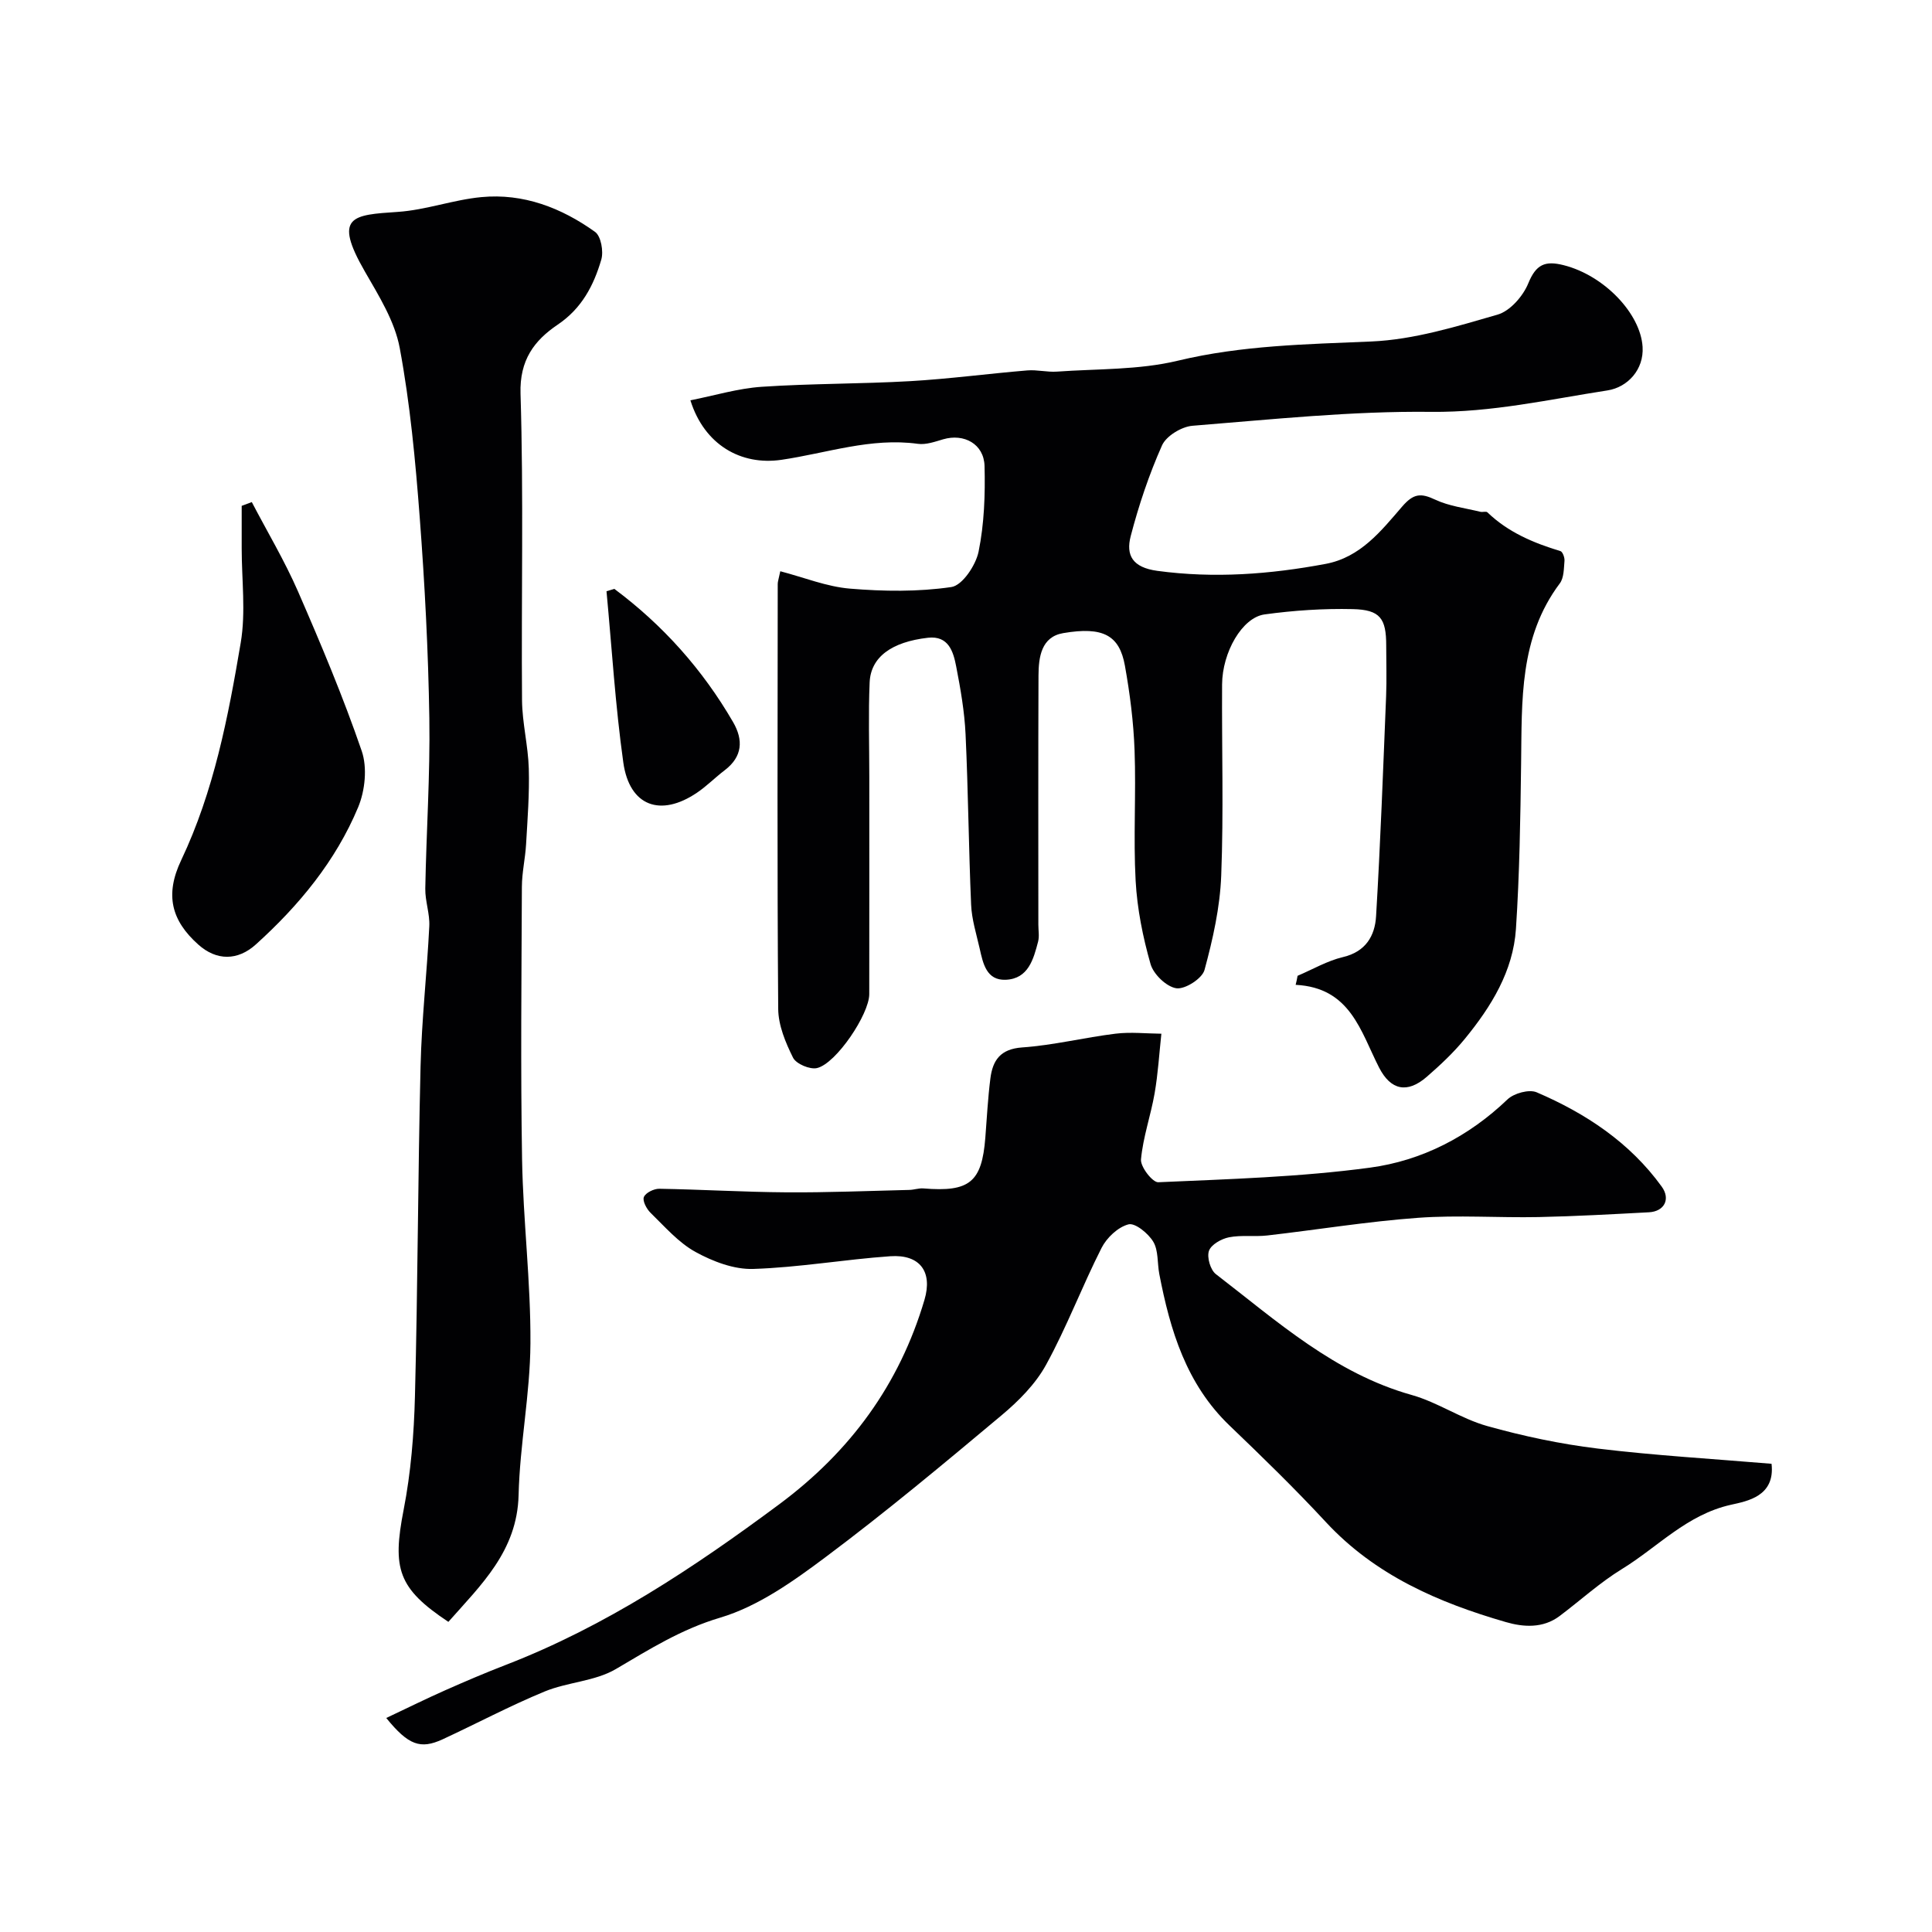 <svg enable-background="new 0 0 400 400" viewBox="0 0 400 400" xmlns="http://www.w3.org/2000/svg"><g fill="#010103"><path d="m268.65 202.03c3.13-1.33 6.15-3.11 9.41-3.88 4.71-1.11 6.6-4.41 6.84-8.44.91-15.18 1.46-30.38 2.08-45.58.14-3.49.02-7 .02-10.5 0-5.58-1.24-7.39-6.92-7.52-6.08-.14-12.24.27-18.27 1.1-4.64.64-8.75 7.84-8.79 14.5-.08 13.2.33 26.41-.18 39.58-.25 6.56-1.73 13.16-3.46 19.53-.48 1.78-4.03 4.05-5.83 3.79-2.04-.3-4.74-2.9-5.34-5.01-1.6-5.6-2.77-11.44-3.09-17.25-.49-8.97.11-18-.22-26.98-.21-5.87-.96-11.76-2-17.55-1.13-6.29-4.5-8.15-12.77-6.74-4.55.77-5.1 4.97-5.12 8.78-.07 17.2-.03 34.39-.03 51.59 0 1.17.23 2.39-.05 3.49-.96 3.68-2.04 7.7-6.68 7.91-4.02.18-4.73-3.39-5.42-6.47-.68-3-1.64-6.02-1.77-9.06-.51-11.76-.6-23.53-1.15-35.29-.22-4.7-1.04-9.4-1.94-14.04-.59-3.09-1.59-6.43-5.85-5.95-7.54.86-11.84 4.01-12.07 9.24-.28 6.51-.07 13.04-.07 19.56 0 15 .01 29.99-.01 44.99 0 4.14-6.84 14.36-10.81 15.3-1.47.35-4.33-.86-4.97-2.15-1.56-3.13-3.05-6.71-3.07-10.12-.23-29.32-.12-58.65-.1-87.97 0-.47.18-.95.53-2.62 4.91 1.28 9.61 3.2 14.43 3.6 6.96.58 14.11.68 20.99-.33 2.27-.33 5.07-4.52 5.64-7.35 1.17-5.76 1.38-11.8 1.23-17.7-.12-4.57-4.25-6.8-8.56-5.54-1.7.5-3.56 1.17-5.24.94-9.72-1.34-18.89 1.94-28.26 3.31-8.35 1.22-15.95-3.08-18.84-12.32 4.97-.98 9.84-2.47 14.78-2.8 10.24-.69 20.53-.58 30.78-1.17 8.08-.47 16.12-1.55 24.19-2.22 2.02-.17 4.1.39 6.13.25 8.37-.6 16.97-.32 25.03-2.26 13.28-3.19 26.61-3.4 40.09-3.98 8.79-.38 17.57-3.09 26.12-5.56 2.59-.75 5.28-3.83 6.36-6.49 1.59-3.89 3.44-4.73 7.31-3.75 8.41 2.12 15.92 10.02 16.35 16.91.3 4.7-3.09 8.37-7.26 9.02-12.11 1.87-24.01 4.58-36.54 4.44-16.45-.19-32.94 1.57-49.38 2.88-2.26.18-5.43 2.1-6.31 4.05-2.69 6.04-4.82 12.39-6.49 18.8-1.03 3.97.37 6.49 5.52 7.19 11.77 1.59 23.29.72 34.83-1.44 7.22-1.35 11.51-6.84 15.85-11.87 2.35-2.72 3.86-2.84 6.85-1.43 2.87 1.35 6.2 1.74 9.34 2.51.47.12 1.19-.15 1.46.11 4.28 4.13 9.54 6.34 15.12 8.03.46.14.9 1.35.84 2.01-.14 1.6-.1 3.53-.98 4.69-8.41 11.22-7.82 24.26-8 37.23-.15 11.43-.32 22.88-1.07 34.29-.58 8.75-5.11 16.07-10.54 22.71-2.35 2.88-5.11 5.47-7.92 7.91-4.04 3.51-7.47 2.79-9.88-1.92-3.83-7.49-5.91-16.54-17.27-17.12.16-.6.28-1.23.4-1.87z"/><path d="m79.97 355.69c4.47-2.11 8.3-4.01 12.21-5.74 4.13-1.83 8.29-3.61 12.51-5.24 20.69-7.99 38.9-20.09 56.61-33.24 14.76-10.96 24.91-24.82 30.1-42.35 1.73-5.84-.95-9.45-7.07-9.03-9.48.66-18.91 2.33-28.39 2.63-3.98.13-8.36-1.55-11.95-3.52-3.52-1.94-6.34-5.22-9.29-8.09-.83-.8-1.72-2.49-1.39-3.28.36-.89 2.09-1.73 3.2-1.71 8.77.15 17.54.68 26.31.74 8.48.06 16.96-.3 25.44-.5.98-.02 1.97-.39 2.92-.31 9.55.79 12.1-1.28 12.82-10.49.32-4.1.53-8.21 1.05-12.29.48-3.73 2.04-6.09 6.58-6.41 6.48-.45 12.88-2.06 19.35-2.85 3.11-.38 6.31-.02 9.47.01-.45 4.12-.69 8.27-1.4 12.35-.8 4.59-2.4 9.07-2.82 13.67-.14 1.53 2.39 4.79 3.58 4.73 14.63-.65 29.34-1.07 43.83-3.02 10.72-1.44 20.41-6.41 28.47-14.13 1.34-1.28 4.48-2.14 6.04-1.47 10.17 4.36 19.27 10.38 25.88 19.51 1.9 2.61.54 5.16-2.63 5.33-7.6.4-15.2.83-22.8.99-8.36.17-16.76-.45-25.08.16-10.41.76-20.75 2.46-31.13 3.65-2.63.3-5.37-.13-7.94.38-1.58.31-3.7 1.51-4.15 2.81-.46 1.33.3 3.95 1.44 4.82 12.64 9.72 24.58 20.54 40.55 25.02 5.37 1.51 10.22 4.91 15.59 6.42 7.49 2.1 15.19 3.73 22.91 4.67 11.89 1.44 23.86 2.13 35.99 3.15.77 6.72-5 7.73-8.42 8.49-9.13 2.04-15.14 8.76-22.55 13.3-4.58 2.81-8.61 6.5-12.92 9.74-3.44 2.58-7.49 2.3-11.13 1.24-13.97-4.04-27.06-9.7-37.27-20.72-6.38-6.89-13.13-13.45-19.91-19.95-8.98-8.6-12.31-19.73-14.56-31.39-.43-2.24-.16-4.85-1.24-6.67-1.03-1.73-3.77-3.97-5.14-3.61-2.17.56-4.5 2.76-5.57 4.87-4.04 7.96-7.2 16.39-11.49 24.2-2.19 4-5.7 7.52-9.25 10.49-11.94 10-23.91 19.99-36.37 29.31-6.72 5.03-14 10.22-21.86 12.56-8.08 2.4-14.63 6.55-21.61 10.65-4.33 2.54-10 2.68-14.76 4.65-7.19 2.97-14.08 6.64-21.14 9.91-4.51 2.05-7 1.26-11.62-4.44z"/><path d="m92.83 335.79c-10.43-6.93-11.65-10.98-9.26-23.21 1.5-7.7 2.14-15.64 2.34-23.5.59-22.74.61-45.5 1.16-68.25.23-9.7 1.33-19.38 1.81-29.07.13-2.57-.87-5.19-.83-7.77.21-11.76 1.02-23.53.84-35.28-.22-13.87-.94-27.74-1.99-41.57-.89-11.74-1.99-23.53-4.14-35.09-1.03-5.55-4.33-10.81-7.22-15.84-6.63-11.51-2.57-11.71 6.82-12.34 5.81-.39 11.49-2.51 17.3-3.06 8.7-.83 16.57 2.21 23.54 7.2 1.23.88 1.79 4.04 1.29 5.74-1.56 5.33-4.03 10.1-9.03 13.47-4.83 3.26-7.91 7.31-7.69 14.3.65 21.13.14 42.3.31 63.44.04 4.73 1.27 9.44 1.4 14.17.15 5.21-.26 10.44-.56 15.66-.17 2.94-.86 5.87-.87 8.8-.08 18.82-.28 37.64.04 56.46.22 12.7 1.81 25.39 1.73 38.08-.06 10.47-2.2 20.92-2.45 31.41-.29 11.59-7.77 18.58-14.54 26.25z"/><path d="m52.13 103.95c3.21 6.15 6.79 12.14 9.56 18.48 4.74 10.88 9.35 21.84 13.2 33.05 1.18 3.44.7 8.2-.74 11.65-4.65 11.14-12.24 20.33-21.17 28.4-3.77 3.41-8.15 3.41-11.92.04-5.58-4.98-6.96-10.3-3.55-17.47 6.79-14.31 9.73-29.66 12.33-45.03 1.07-6.34.2-13.01.2-19.53 0-2.94 0-5.87 0-8.81.7-.26 1.39-.52 2.09-.78z"/><path d="m127.19 121.92c10.06 7.5 18.27 16.69 24.58 27.57 2.16 3.72 1.97 7.17-1.74 9.99-1.95 1.48-3.69 3.26-5.71 4.63-7.58 5.14-14 2.79-15.27-6.24-1.65-11.75-2.37-23.64-3.48-35.46.54-.17 1.08-.33 1.62-.49z"/></g></svg>